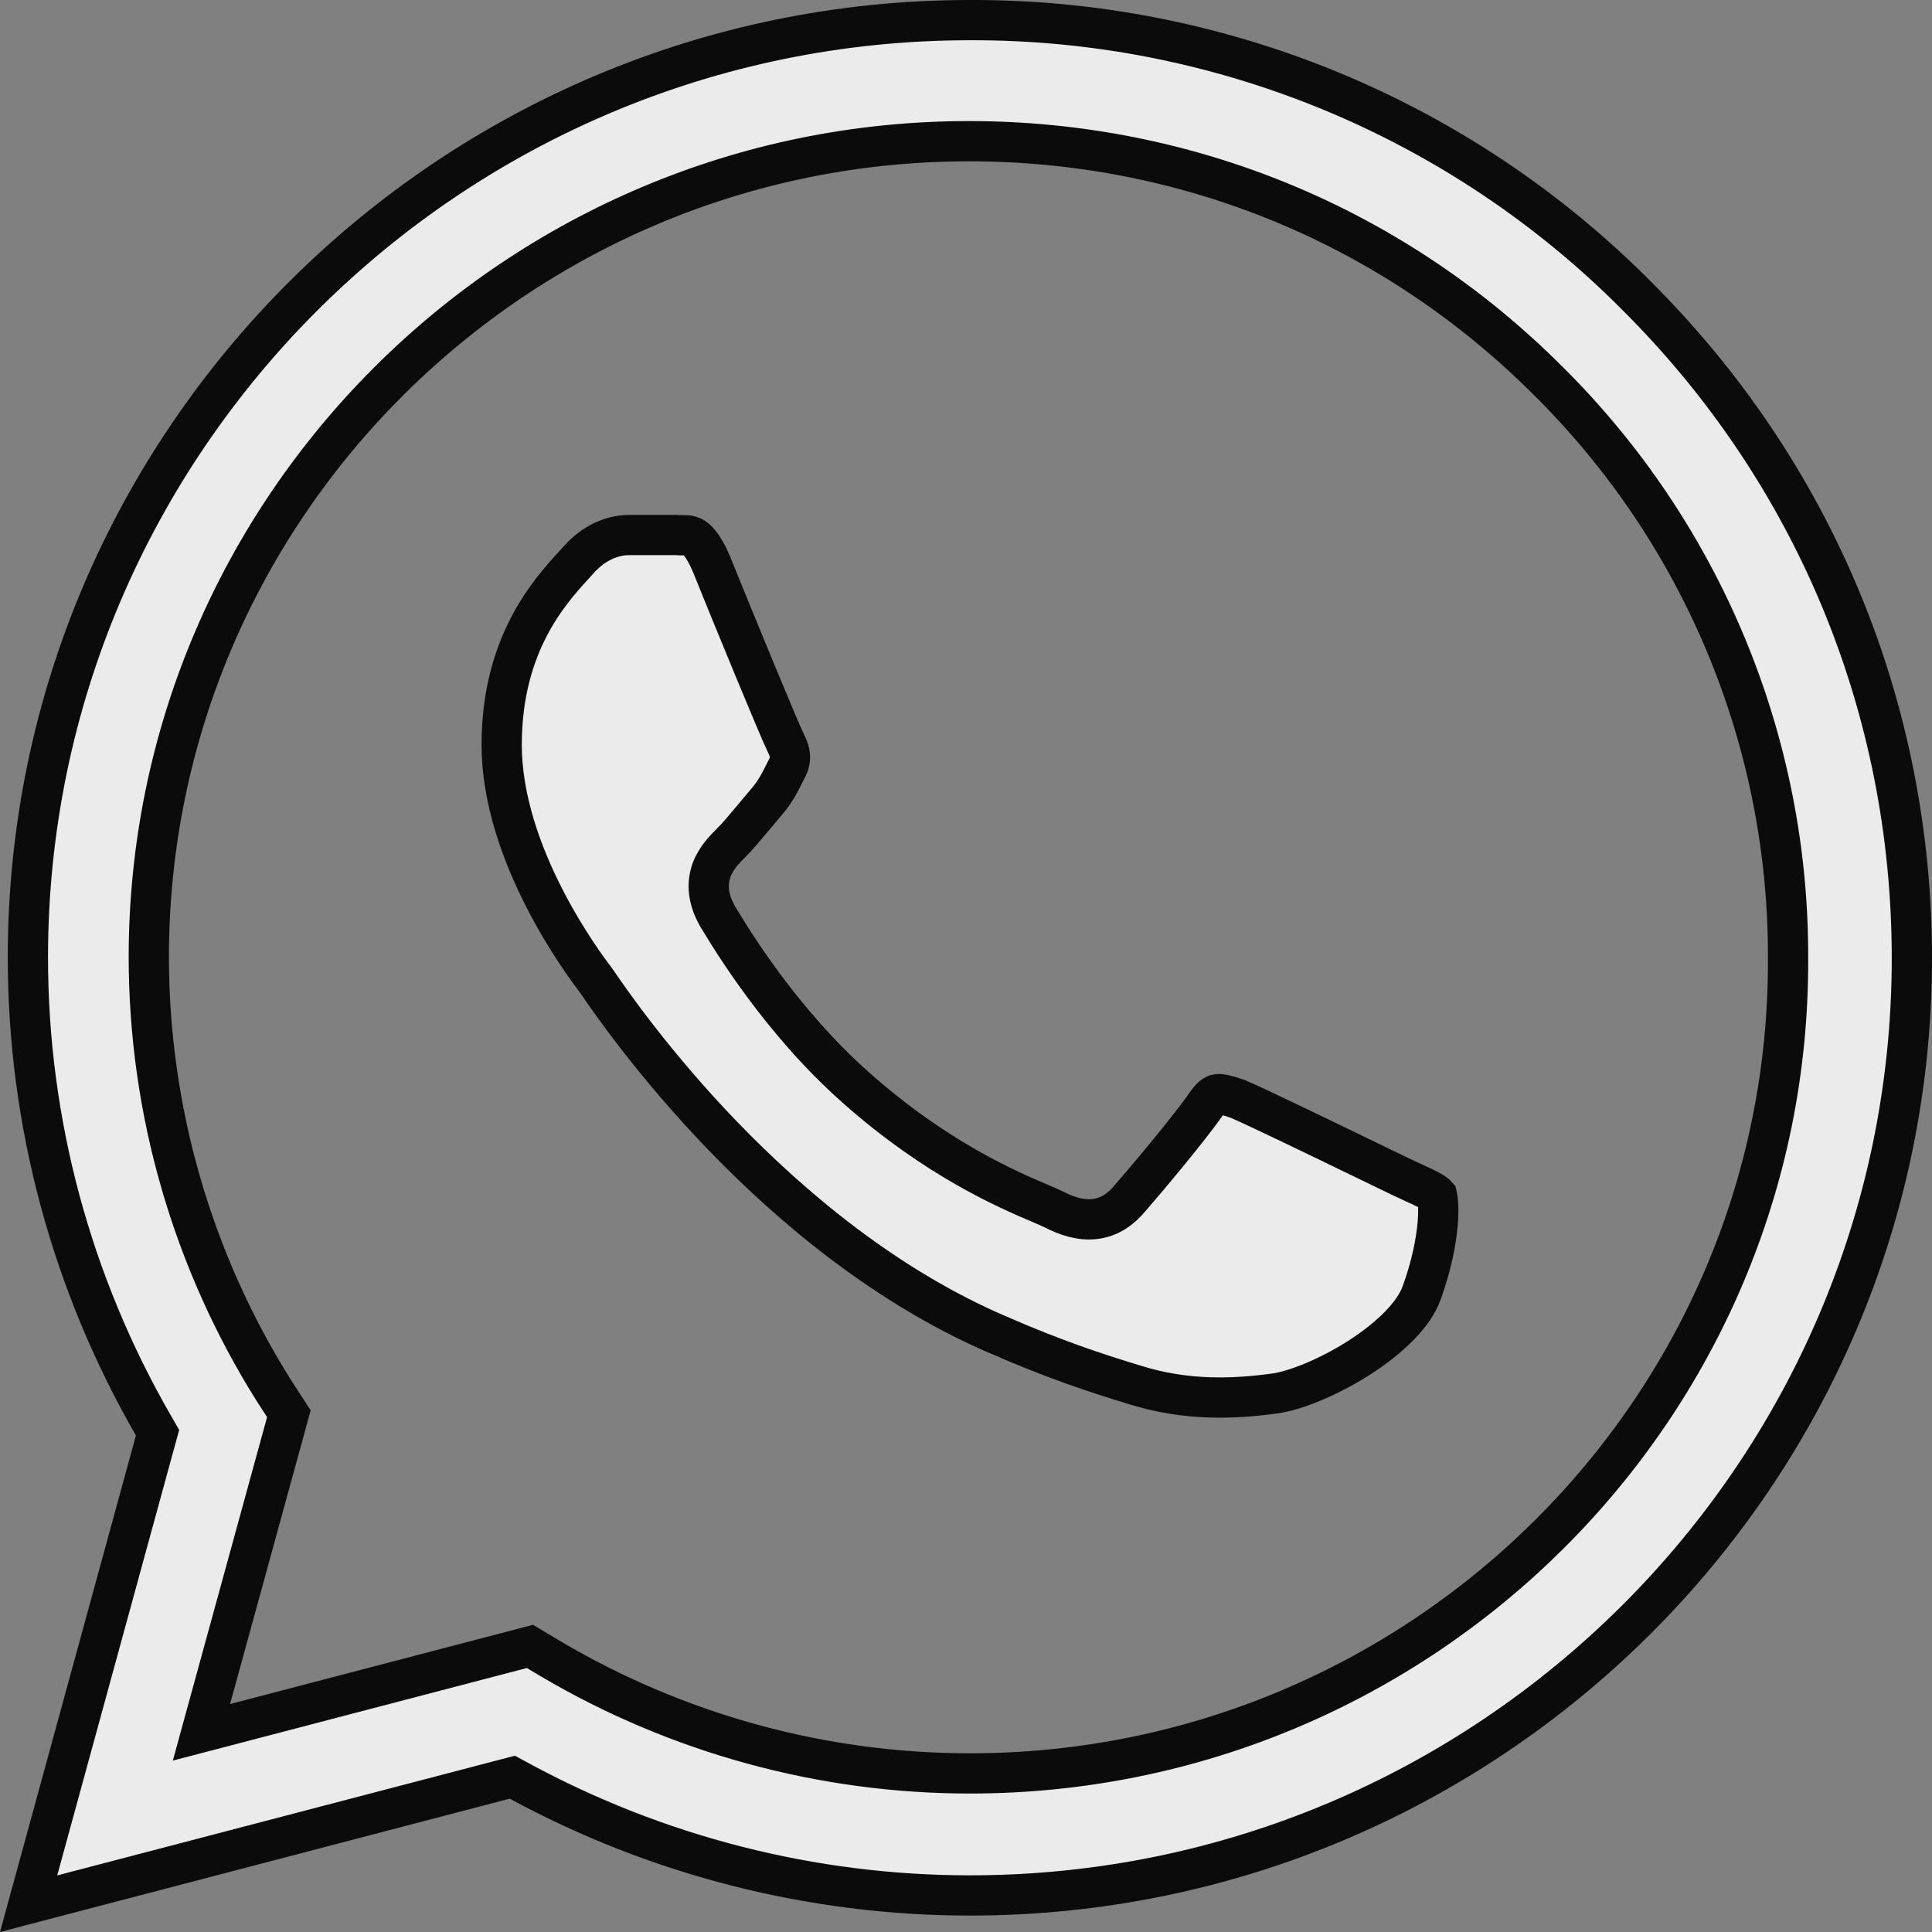 <?xml version="1.0" encoding="UTF-8"?> <svg xmlns="http://www.w3.org/2000/svg" width="48" height="48" viewBox="0 0 48 48" fill="none"><rect x="0" y="0" width="48" height="48" fill="#808080" stroke="none"/><path d="M40.651 7.337L40.652 7.339C45.069 11.733 47.5 17.581 47.5 23.808C47.5 36.633 36.993 47.092 24.096 47.092C20.176 47.092 16.326 46.105 12.902 44.248L12.728 44.154L12.537 44.204L0.711 47.297L3.859 35.796L3.914 35.595L3.81 35.414C1.779 31.89 0.693 27.895 0.693 23.784C0.693 10.959 11.2 0.5 24.096 0.5L24.098 0.5C27.175 0.489 30.224 1.089 33.066 2.262C35.908 3.436 38.486 5.161 40.651 7.337ZM13.71 41.229L13.713 41.231C16.852 43.076 20.437 44.06 24.096 44.06C35.319 44.06 44.472 34.984 44.424 23.808C44.433 21.143 43.911 18.503 42.888 16.041C41.865 13.578 40.361 11.342 38.463 9.462C34.63 5.624 29.511 3.508 24.072 3.508C12.848 3.508 3.697 12.61 3.697 23.784L3.697 23.784C3.7 27.597 4.78 31.332 6.813 34.562L6.813 34.562L6.817 34.568L7.177 35.124L5.234 42.204L5.005 43.039L5.843 42.82L13.166 40.905L13.71 41.229ZM17.824 22.757L17.827 22.764L17.831 22.77C18.196 23.376 19.41 25.376 21.256 27.014C23.261 28.797 25.031 29.552 25.85 29.901C25.98 29.957 26.087 30.003 26.166 30.04C26.498 30.211 26.844 30.327 27.196 30.287C27.571 30.244 27.852 30.036 28.071 29.773C28.412 29.384 29.552 28.034 29.982 27.407C30.13 27.199 30.214 27.189 30.248 27.185C30.334 27.175 30.461 27.202 30.746 27.3C31.152 27.468 32.858 28.295 33.954 28.826C34.325 29.006 34.626 29.152 34.783 29.227C34.923 29.294 35.04 29.347 35.141 29.394C35.281 29.458 35.392 29.508 35.495 29.563C35.629 29.634 35.679 29.678 35.701 29.703C35.704 29.716 35.716 29.761 35.724 29.853C35.737 29.986 35.738 30.17 35.719 30.399C35.68 30.855 35.563 31.454 35.325 32.109L35.325 32.109L35.322 32.116C35.139 32.647 34.544 33.235 33.765 33.734C32.999 34.224 32.181 34.546 31.696 34.617C30.694 34.756 29.477 34.819 28.157 34.396L28.157 34.396L28.149 34.394C27.292 34.133 26.202 33.779 24.804 33.166L24.8 33.165C19.226 30.771 15.456 25.299 14.869 24.447C14.841 24.407 14.821 24.378 14.808 24.359L14.804 24.353L14.799 24.347L14.795 24.341C14.647 24.146 14.066 23.374 13.519 22.303C12.962 21.213 12.464 19.855 12.464 18.504C12.464 15.999 13.662 14.689 14.27 14.025C14.321 13.969 14.367 13.918 14.409 13.872C14.853 13.394 15.336 13.292 15.63 13.292H16.772C16.87 13.298 16.938 13.299 16.989 13.299C17.087 13.3 17.128 13.3 17.202 13.336C17.279 13.373 17.459 13.497 17.676 14.014C18.154 15.202 19.368 18.153 19.525 18.465C19.584 18.581 19.616 18.676 19.625 18.764C19.634 18.843 19.625 18.935 19.57 19.053C19.556 19.083 19.542 19.111 19.528 19.138C19.359 19.476 19.261 19.671 19.038 19.93C18.931 20.055 18.825 20.182 18.723 20.305C18.523 20.545 18.336 20.77 18.172 20.934L18.163 20.943C18.017 21.087 17.788 21.315 17.677 21.622C17.548 21.982 17.601 22.362 17.824 22.757Z" fill="#EBEBEB" stroke="#0B0B0B"></path></svg> 